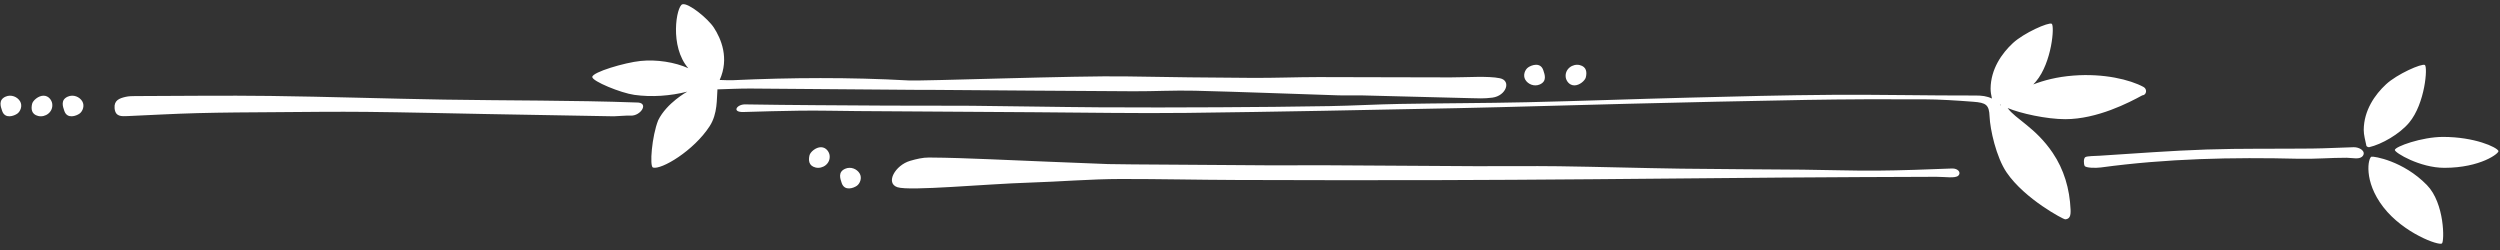 <?xml version="1.0" encoding="UTF-8"?>
<svg width="300px" height="30px" viewBox="0 0 300 30" version="1.1" xmlns="http://www.w3.org/2000/svg" xmlns:xlink="http://www.w3.org/1999/xlink">
    <rect x="0" y="0" width="300" height="30" fill="#333333" stroke="none"/>
    <!-- Generator: Sketch 46.2 (44496) - http://www.bohemiancoding.com/sketch -->
    <title>Combined Shape</title>
    <desc>Created with Sketch.</desc>
    <defs></defs>
    <g id="Wisdom" stroke="none" stroke-width="1" fill="none" fill-rule="evenodd">
        <g id="2.6.1:-Wisdom-/-Wisdom-Poem-Desktop" transform="translate(-500, -964)" fill="#ffffff" fill-opacity="1">
            <g id="Poem" transform="translate(0, 160)">
                <g id="Poem-Content" transform="translate(226, 50)">
                    <g id="Text">
                        <g id="Poem" transform="translate(58, 83)">
                            <g id="0-Atom/Illustration/flower-divider-horizontal" transform="translate(366, 686) scale(-1, 1) translate(-366, -686) translate(216, 671)">
                                <path d="M244.114,19.618 C244.229,19.735 244.337,19.854 244.437,19.974 C246.355,22.259 246.689,26.691 246.324,26.901 C245.959,27.11 243.004,25.816 241.665,24.577 C240.327,23.337 239.011,21.449 238.992,19.121 C238.988,18.727 239.063,18.333 239.152,17.923 C238.569,18.215 237.926,18.289 237.216,18.287 C231.491,18.275 225.765,18.408 220.04,18.371 C214.264,18.333 208.487,18.178 202.712,18.032 C196.229,17.869 189.748,17.626 183.265,17.48 C178.211,17.366 173.155,17.367 168.1,17.279 C165.295,17.23 162.492,17.066 159.688,17.018 C155.26,16.941 150.831,16.9 146.403,16.878 C141.585,16.854 136.767,16.843 131.949,16.874 C126.871,16.907 121.793,17.011 116.714,17.057 C113.371,17.087 110.027,17.053 106.683,17.076 C100.966,17.114 95.249,17.129 89.533,17.223 C88.54,17.24 87.88,16.261 89.348,16.309 C91.562,16.381 93.81,16.436 96.058,16.469 C98.374,16.502 100.692,16.437 103.008,16.421 C110.148,16.373 117.287,16.325 124.426,16.281 C130.466,16.245 136.508,16.131 142.547,16.202 C153.347,16.329 164.147,16.55 174.946,16.77 C181.745,16.909 188.543,17.131 195.342,17.294 C202.521,17.466 209.7,17.641 216.881,17.761 C221.563,17.84 226.246,17.854 230.929,17.833 C232.919,17.824 234.912,17.692 236.898,17.541 C238.451,17.424 238.813,17.183 238.869,15.773 C238.929,14.245 239.656,10.902 240.915,9.055 C243.103,5.846 247.76,3.415 247.936,3.428 C248.464,3.468 248.625,3.799 248.59,4.59 C248.48,7.124 247.786,9.418 246.451,11.398 C244.389,14.456 241.979,15.457 241.037,16.788 C242.551,16.144 245.702,15.449 247.95,15.449 C251.788,15.449 255.629,17.453 257.188,18.304 C257.719,18.339 257.815,19.058 257.349,19.311 C255.718,20.196 252.579,20.962 248.935,20.681 C246.911,20.526 245.357,20.097 244.114,19.618 Z M240.223,17.199 C240.206,17.166 240.188,17.133 240.169,17.1 C240.151,17.122 240.133,17.143 240.114,17.164 C240.15,17.175 240.187,17.187 240.223,17.199 Z M75.784,15.878 C77.016,15.794 78.099,17.496 76.48,17.451 C68.806,17.724 61.12,17.67 53.439,17.797 C46.478,17.912 39.518,18.147 32.556,18.237 C27.153,18.306 21.747,18.236 16.343,18.221 C15.955,18.221 15.555,18.212 15.181,18.124 C14.463,17.956 13.788,17.722 13.87,16.766 C13.959,15.731 14.692,15.788 15.433,15.82 C18.231,15.943 21.029,16.102 23.829,16.175 C26.949,16.256 30.071,16.268 33.192,16.29 C36.831,16.317 40.469,16.361 44.107,16.325 C48.853,16.277 53.599,16.155 58.346,16.068 C63.487,15.974 68.629,15.883 73.772,15.794 C74.032,15.789 75.531,15.917 75.784,15.878 Z M179.207,18.034 C180.862,18.255 181.512,20.067 180.112,20.36 C178.713,20.653 176.192,20.466 174.216,20.463 C168.923,20.457 163.629,20.504 158.335,20.5 C155.696,20.498 153.056,20.389 150.418,20.404 C145.379,20.432 140.341,20.49 135.303,20.581 C129.363,20.688 110.861,20.002 109.135,20.098 C102.096,20.486 95.061,20.449 88.023,20.124 C87.578,20.104 87.13,20.14 86.483,20.155 C87.654,22.763 86.653,25.1 85.784,26.434 C85.072,27.526 82.716,29.45 82.005,29.233 C81.294,29.014 80.433,24.18 82.716,21.564 C81.107,22.29 78.927,22.633 76.992,22.436 C75.089,22.242 71.193,21.091 71.193,20.509 C71.193,20.001 74.616,18.591 76.244,18.365 C78.339,18.074 80.568,18.24 82.595,18.754 C82.595,18.754 80.119,17.4 79.103,15.318 C78.345,13.422 78.047,9.77 78.477,9.643 C79.473,9.347 83.37,11.655 85.281,14.611 C86.257,16.119 86.116,17.928 86.214,19.026 C87.561,19.062 88.896,19.133 90.231,19.125 C96.746,19.085 103.261,19.023 109.776,18.97 C110.551,18.964 111.328,18.97 112.103,18.964 C120.114,18.907 128.125,18.838 136.136,18.797 C138.589,18.785 141.045,18.926 143.496,18.864 C149.237,18.72 154.976,18.492 160.715,18.309 C161.619,18.28 162.524,18.327 163.428,18.305 C167.81,18.198 172.193,18.073 176.575,17.971 C177.412,17.952 178.2,17.9 179.207,18.034 Z M109.342,10.452 C107.536,9.926 106.34,7.775 107.805,7.285 C109.271,6.795 118.383,7.673 123.674,7.837 C127.325,7.951 130.968,8.266 134.62,8.271 C139.244,8.276 143.868,8.168 148.492,8.153 C156.328,8.126 164.165,8.117 172.002,8.133 C178.421,8.145 184.841,8.193 191.26,8.242 C198.836,8.3 206.412,8.385 213.988,8.442 C220.153,8.487 226.317,8.514 232.481,8.534 C233.544,8.537 234.77,8.317 235.129,8.682 C235.487,9.047 235.072,9.557 234.361,9.531 C231.346,9.417 228.329,9.296 225.312,9.274 C222.364,9.253 219.416,9.363 216.467,9.391 C211.586,9.439 206.704,9.442 201.824,9.511 C196.945,9.58 192.068,9.733 187.189,9.8 C183.852,9.845 180.513,9.792 177.175,9.808 C170.95,9.837 164.727,9.889 158.503,9.922 C156.382,9.933 154.259,9.888 152.138,9.912 C147.331,9.966 134.631,10.007 133.092,10.061 C128.354,10.227 123.618,10.454 118.881,10.641 C116.456,10.737 114.029,10.832 111.602,10.847 C110.848,10.853 110.069,10.664 109.342,10.452 Z M284.702,10.948 C284.305,10.851 283.69,8.029 286.122,4.892 C288.554,1.755 292.791,0.241 293.154,0.536 C293.457,0.783 293.49,5.353 291.347,7.547 C288.501,10.461 284.968,11.013 284.702,10.948 Z M293.441,9.611 C297.784,9.611 300.056,11.367 299.933,11.638 C299.725,12.097 297.064,13.321 293.287,13.321 C290.724,13.321 287.509,12.149 287.5,11.753 C287.492,11.424 290.514,9.611 293.441,9.611 Z M283.683,11.08 C284.029,11.618 283.255,12.102 282.559,12.084 C280.896,12.039 279.235,11.945 277.574,11.926 C273.356,11.879 269.138,11.95 264.923,11.81 C260.649,11.667 256.378,11.337 252.107,11.065 C251.506,11.027 250.587,11.034 250.36,10.893 C250.132,10.752 250.154,10.099 250.275,9.847 C250.397,9.596 251.589,9.569 252.229,9.655 C260.122,10.726 268.035,10.898 275.96,10.699 C277.875,10.652 279.792,10.825 281.708,10.819 C282.434,10.817 283.337,10.541 283.683,11.08 Z M98.65,12.084 C98.024,12.096 97.351,11.509 97.258,11.105 C97.129,10.546 97.141,9.853 97.989,9.648 C98.837,9.442 99.822,10.116 99.67,11.138 C99.615,11.505 99.276,12.072 98.65,12.084 Z M101.534,9.496 C100.671,9.112 100.927,8.353 101.126,7.778 C101.476,6.774 102.558,7.184 102.941,7.453 C103.325,7.724 103.595,8.405 103.276,8.939 C102.957,9.474 102.208,9.796 101.534,9.496 Z M4.704,15.831 C5.553,15.625 6.537,16.3 6.385,17.322 C6.331,17.688 5.992,18.255 5.364,18.267 C4.738,18.28 4.066,17.692 3.973,17.289 C3.844,16.73 3.855,16.037 4.704,15.831 Z M9.656,16.11 C10.04,16.379 10.31,17.06 9.991,17.595 C9.671,18.13 8.922,18.452 8.249,18.152 C7.386,17.768 7.641,17.009 7.841,16.433 C8.19,15.431 9.272,15.84 9.656,16.11 Z M2.193,16.11 C2.577,16.379 2.847,17.06 2.528,17.595 C2.208,18.13 1.46,18.452 0.786,18.152 C-0.077,17.768 0.179,17.009 0.379,16.433 C0.728,15.431 1.81,15.84 2.193,16.11 Z M189.031,19.504 C189.657,19.492 190.33,20.078 190.423,20.482 C190.552,21.041 190.541,21.734 189.692,21.94 C188.844,22.146 187.858,21.471 188.011,20.449 C188.066,20.083 188.405,19.516 189.031,19.504 Z M184.903,19.618 C185.767,20.003 185.511,20.761 185.311,21.337 C184.962,22.34 183.88,21.931 183.496,21.661 C183.113,21.391 182.842,20.709 183.161,20.176 C183.48,19.641 184.23,19.319 184.903,19.618 Z M284.418,12.087 C285.919,12.429 288.063,13.655 289.214,15.027 C291.132,17.313 291.466,21.745 291.101,21.954 C290.736,22.164 287.78,20.871 286.443,19.63 C285.105,18.391 283.788,16.503 283.768,14.175 C283.764,13.553 283.952,12.929 284.09,12.247 C284.103,12.176 284.319,12.065 284.418,12.087 Z" id="Combined-Shape" transform="translate(150.06, 14.875) rotate(-180) translate(-150.06, -14.875) "></path>
                            </g>
                        </g>
                    </g>
                </g>
            </g>
        </g>
    </g>
</svg>